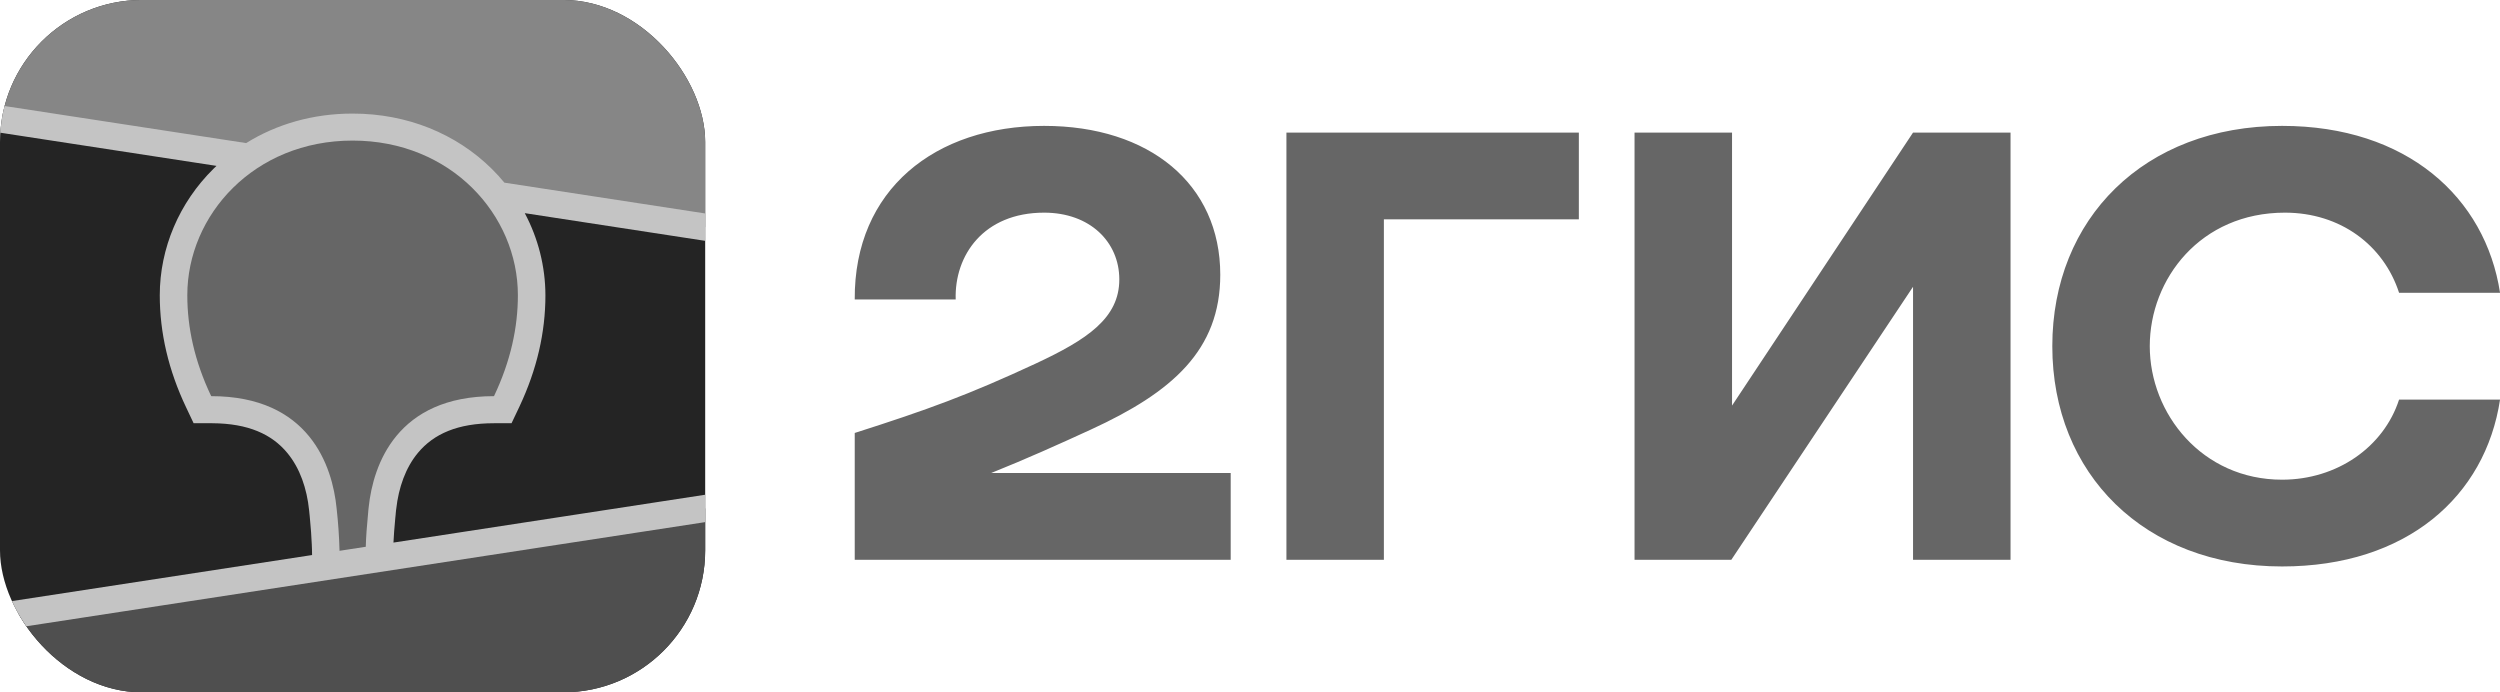 <?xml version="1.0" encoding="UTF-8"?> <svg xmlns="http://www.w3.org/2000/svg" width="65" height="18" viewBox="0 0 65 18" fill="none"><g clip-path="url(#clip0_381_309)"><g clip-path="url(#clip1_381_309)"><path d="M0 3.691C0 1.651 1.653 -0.001 3.692 -0.001H14.643C16.682 -0.001 18.335 1.651 18.335 3.691V14.308C18.335 16.347 16.682 18 14.643 18H3.692C1.653 18 0 16.347 0 14.308V3.691Z" fill="#242424"></path><path fill-rule="evenodd" clip-rule="evenodd" d="M0 -0.001H18.335V5.905L0 3.092V-0.001Z" fill="#868686"></path><path fill-rule="evenodd" clip-rule="evenodd" d="M0 16.031L18.335 13.219V18H0V16.031Z" fill="#4F4F4F"></path><path fill-rule="evenodd" clip-rule="evenodd" d="M0 2.738L6.4 3.72C7.197 3.224 8.144 2.953 9.167 2.953C10.584 2.953 11.857 3.474 12.784 4.388C12.901 4.503 13.011 4.624 13.114 4.749L18.335 5.55V6.262L13.644 5.542C13.995 6.201 14.179 6.933 14.181 7.677C14.181 8.641 13.961 9.603 13.507 10.568L13.493 10.598L13.3 11.004H12.844C11.902 11.004 11.278 11.28 10.869 11.771C10.548 12.155 10.363 12.674 10.301 13.241L10.298 13.258L10.289 13.348L10.286 13.388L10.278 13.465C10.254 13.718 10.238 13.932 10.23 14.107L18.335 12.863V13.575L0 16.388V15.676L8.114 14.431L8.111 14.271L8.109 14.227L8.108 14.203L8.107 14.168C8.1 13.974 8.082 13.726 8.053 13.425L8.047 13.368L8.037 13.269C7.979 12.699 7.797 12.174 7.476 11.784C7.072 11.29 6.454 11.009 5.519 11.004H5.034L4.842 10.598C4.378 9.623 4.154 8.651 4.154 7.677C4.154 6.452 4.66 5.267 5.551 4.388L5.629 4.313L0 3.449V2.738Z" fill="#C4C4C4"></path><path fill-rule="evenodd" clip-rule="evenodd" d="M9.167 3.655C11.727 3.655 13.465 5.589 13.465 7.676C13.465 8.514 13.278 9.386 12.844 10.3C10.326 10.3 9.704 12.07 9.586 13.185L9.578 13.259C9.539 13.657 9.516 13.976 9.51 14.216L8.827 14.321V14.299C8.818 13.945 8.793 13.591 8.754 13.238L8.752 13.219C8.643 12.107 8.035 10.3 5.491 10.3C5.056 9.386 4.87 8.514 4.87 7.676C4.87 5.589 6.608 3.655 9.167 3.655Z" fill="#666666"></path></g><path fill-rule="evenodd" clip-rule="evenodd" d="M27.147 3.273C24.323 3.273 22.205 4.922 22.223 7.786H24.848C24.812 6.641 25.572 5.529 27.147 5.529C28.342 5.529 29.102 6.293 29.102 7.265C29.102 8.272 28.269 8.827 26.93 9.452C25.174 10.268 24.124 10.65 22.223 11.257V14.555H31.998V12.298H25.771C26.678 11.935 27.562 11.537 28.36 11.17C30.478 10.198 31.727 9.105 31.727 7.144C31.727 4.783 29.881 3.273 27.147 3.273ZM35.981 5.703H41.05V3.447H33.447V14.555H35.981V5.703ZM45.033 3.447H42.498V14.555H45.014L49.739 7.456V14.555H52.274V3.447H49.739L45.033 10.545V3.447ZM65.001 10.389H62.376C61.977 11.622 60.764 12.472 59.334 12.472C57.252 12.472 55.894 10.754 55.894 9.001C55.894 7.248 57.216 5.529 59.407 5.529C60.855 5.529 61.977 6.38 62.376 7.613H65.001C64.621 5.131 62.575 3.273 59.334 3.273C55.75 3.273 53.36 5.686 53.36 9.001C53.36 12.315 55.75 14.728 59.334 14.728C62.575 14.728 64.621 12.906 65.001 10.389Z" fill="#666666"></path></g><defs><clipPath id="clip0_381_309"><rect width="65" height="18" fill="white"></rect></clipPath><clipPath id="clip1_381_309"><rect y="-0.001" width="18.335" height="18.002" rx="3.692" fill="white"></rect></clipPath></defs></svg> 